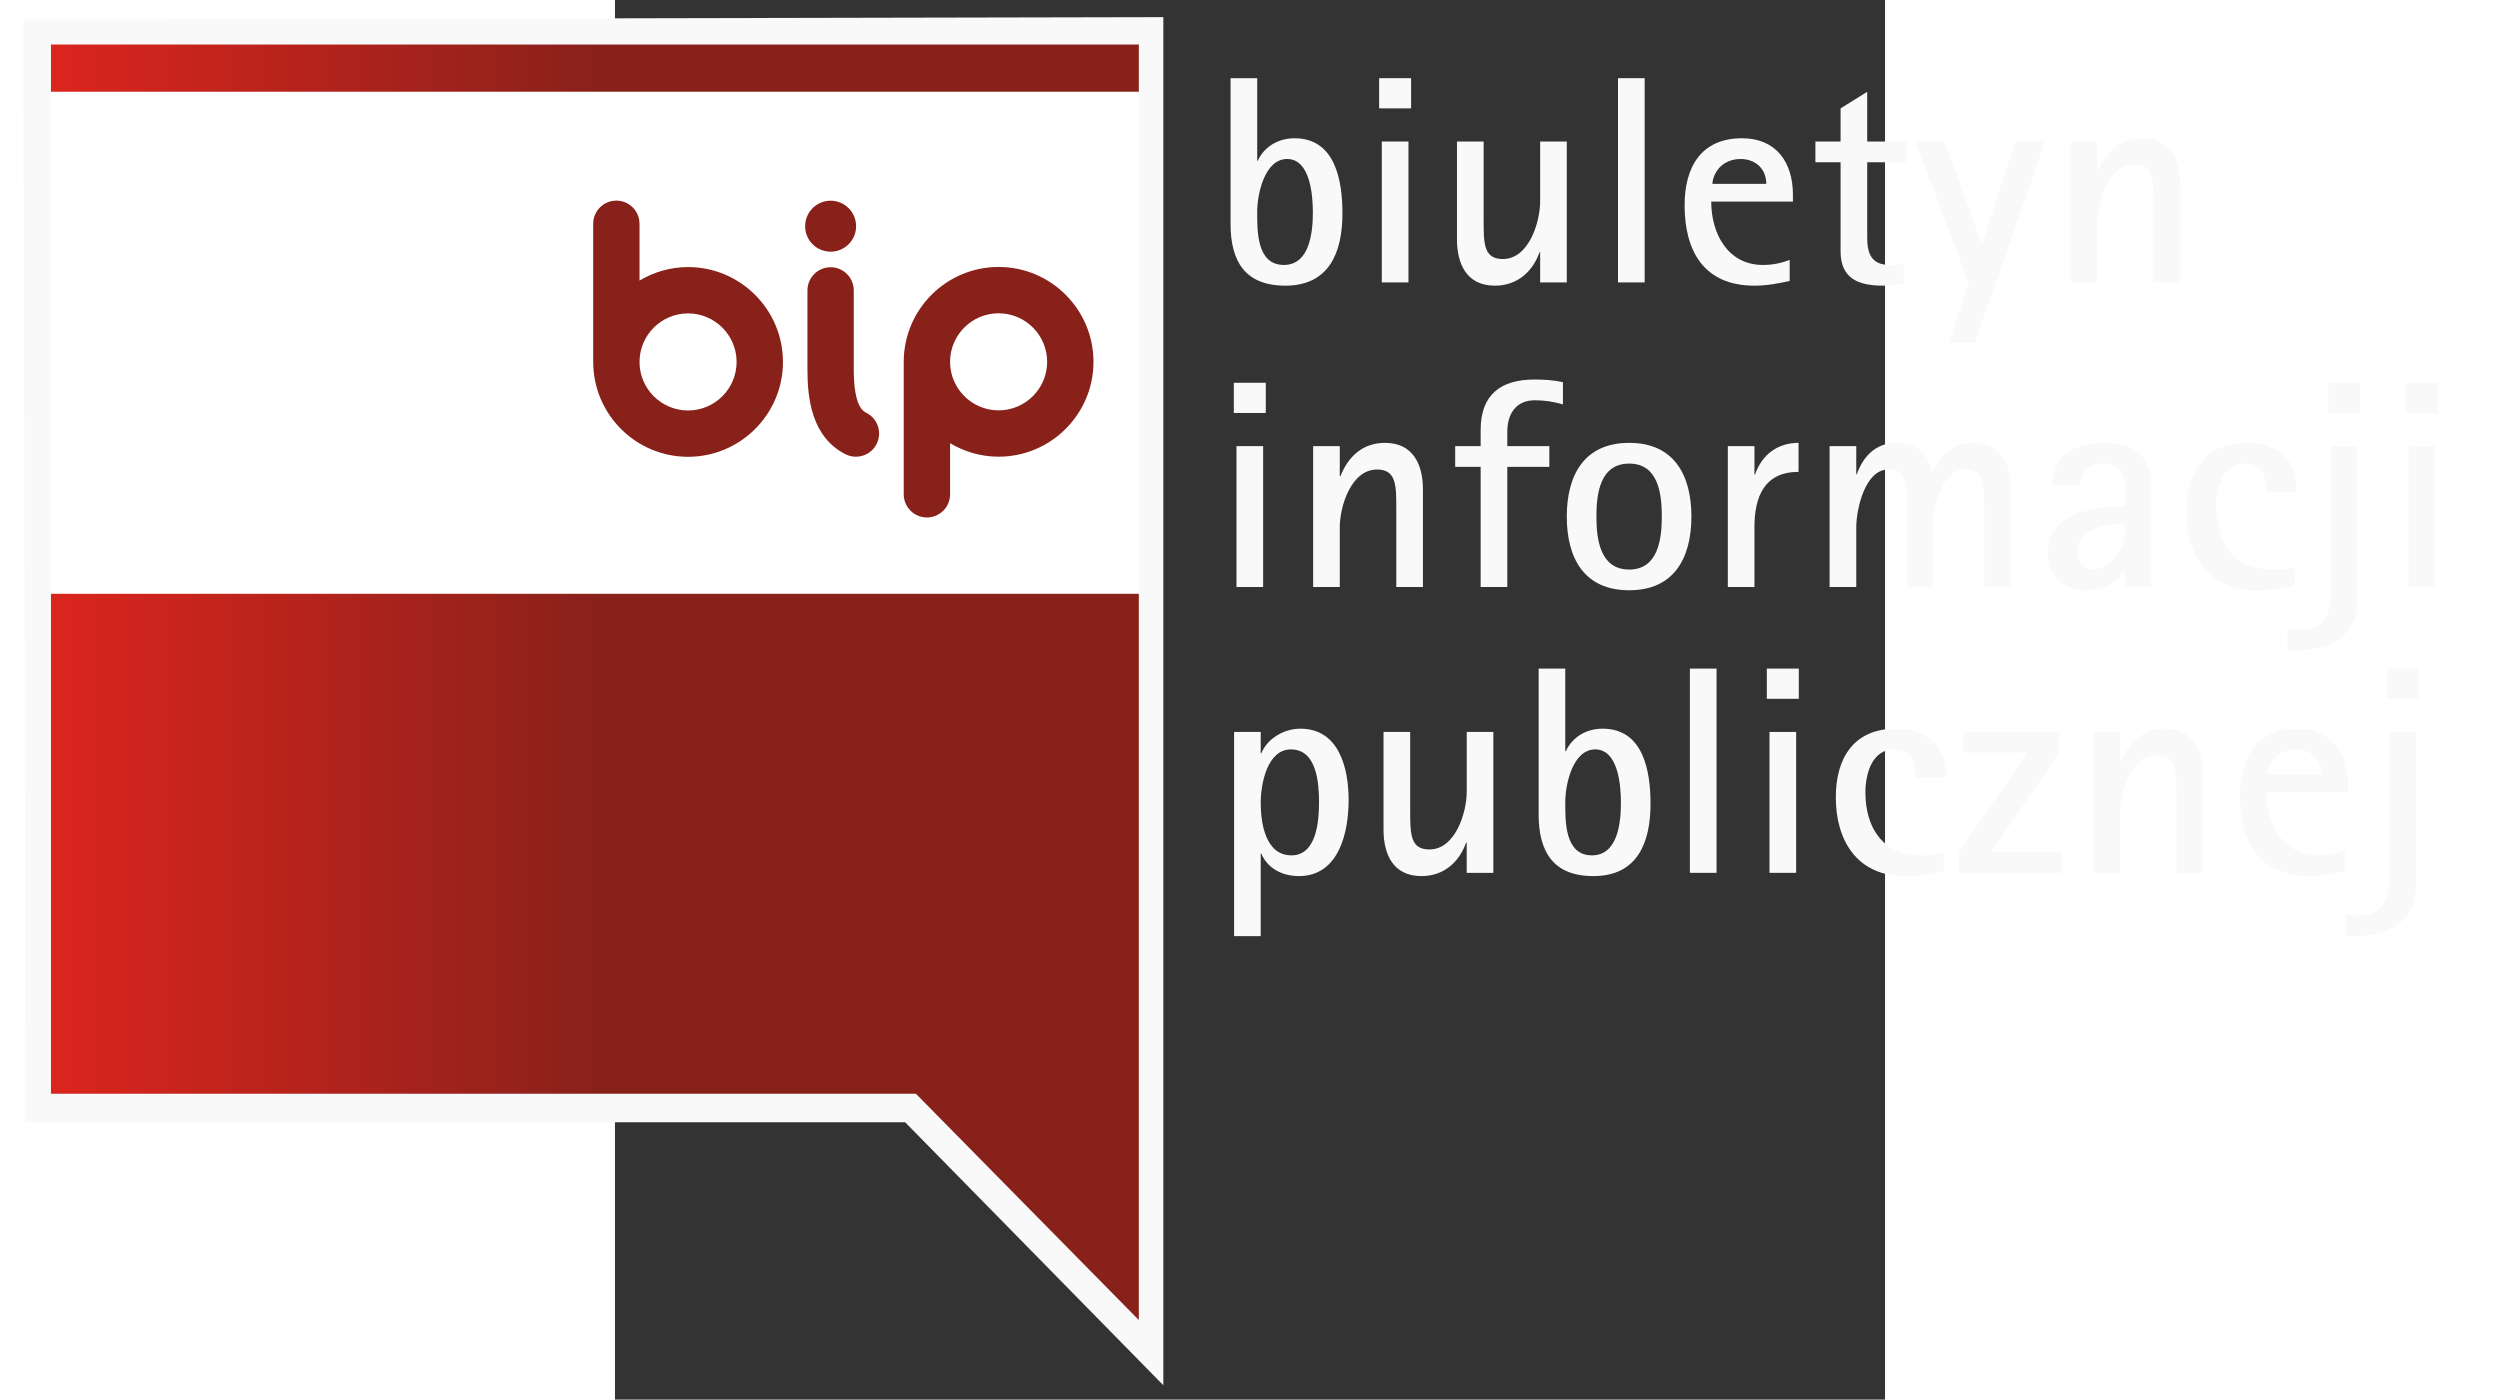 <?xml version="1.0" encoding="UTF-8" standalone="no"?>
<svg
   xmlns:dc="http://purl.org/dc/elements/1.1/"
   xmlns:cc="http://creativecommons.org/ns#"
   xmlns:rdf="http://www.w3.org/1999/02/22-rdf-syntax-ns#"
   xmlns:svg="http://www.w3.org/2000/svg"
   xmlns="http://www.w3.org/2000/svg"
   xmlns:xlink="http://www.w3.org/1999/xlink"
   xmlns:sodipodi="http://sodipodi.sourceforge.net/DTD/sodipodi-0.dtd"
   xmlns:inkscape="http://www.inkscape.org/namespaces/inkscape"
   xml:space="preserve"
   id="svg2"
   viewBox="0 0 1123.066 1237.62"
   height="388.665"
   width="694.244"
   version="1.0"
   inkscape:version="0.91 r13725"
   sodipodi:docname="bip_logo.svg"><rect x="0" y="0" width="1123.066" height="1237.62" fill="#333333" stroke="none"/><sodipodi:namedview
     pagecolor="#ffffff"
     bordercolor="#666666"
     borderopacity="1"
     objecttolerance="10"
     gridtolerance="10"
     guidetolerance="10"
     inkscape:pageopacity="0"
     inkscape:pageshadow="2"
     inkscape:window-width="1553"
     inkscape:window-height="876"
     id="namedview41"
     showgrid="false"
     inkscape:zoom="1"
     inkscape:cx="292.49695"
     inkscape:cy="170.11727"
     inkscape:window-x="47"
     inkscape:window-y="24"
     inkscape:window-maximized="1"
     inkscape:current-layer="svg2"><inkscape:grid
       type="xygrid"
       id="grid4175" /></sodipodi:namedview><defs
     id="defs4"><style
       id="style6"
       type="text/css" /><linearGradient
       gradientUnits="userSpaceOnUse"
       id="id0"
       y2="618.808"
       x2="623.049"
       y1="618.808"
       x1="384.267"><stop
         id="stop9"
         offset="0"
         style="stop-color:#da251d;stop-opacity:1" /><stop
         id="stop11"
         offset="0.502"
         style="stop-color:#89211b;stop-opacity:1" /></linearGradient><linearGradient
       gradientUnits="userSpaceOnUse"
       xlink:href="#id0"
       id="linearGradient2335"
       y2="618.808"
       x2="623.049"
       y1="618.808"
       x1="384.267" /><linearGradient
       gradientTransform="matrix(2.901,0,0,2.901,-1478.648,-1191.583)"
       gradientUnits="userSpaceOnUse"
       xlink:href="#id0"
       id="linearGradient2405"
       y2="618.808"
       x2="667.568"
       y1="618.808"
       x1="339.748" /></defs><path
     style="fill:#f9f9f9;fill-rule:evenodd;stroke:none;stroke-width:3.184px;stroke-linecap:butt;stroke-linejoin:miter;stroke-opacity:1"
     d="m -523.268,17.279 2.134,975.098 777.731,0 228.305,232.573 10e-6,-1209.804 z"
     id="path4173"
     inkscape:connector-curvature="0"
     sodipodi:nodetypes="cccccc" /><rect
     style="opacity:1;fill:#ffffff;fill-opacity:1;stroke:none;stroke-width:0.637;stroke-miterlimit:4;stroke-dasharray:none;stroke-opacity:1"
     id="rect4169"
     width="961.943"
     height="444.706"
     x="-498.73"
     y="80.514"
     ry="0"
     rx="0" /><path
     id="path2345"
     style="fill:url(#linearGradient2405);fill-rule:evenodd"
     d="m -498.729,967.171 764.835,0 197.119,200.093 0,-642.188 -961.955,0 0,442.095 5.6e-4,-1.9e-4 z M 1.209,177.399 c -11.306,0 -20.478,9.172 -20.478,20.485 l 0,122.174 c 0,0.082 0.024,0.154 0.024,0.236 0.13,46.14 37.688,83.644 83.877,83.644 46.267,0 83.911,-37.63 83.911,-83.88 0,-46.271 -37.644,-83.894 -83.911,-83.894 -15.699,0 -30.359,4.413 -42.93,11.944 l 0,-50.224 c 0,-11.313 -9.162,-20.485 -20.492,-20.485 l 0,-3e-5 z m 63.422,99.737 c 23.678,0 42.916,19.262 42.916,42.923 0,23.672 -19.238,42.91 -42.916,42.91 -23.654,0 -42.93,-19.238 -42.93,-42.91 0,-23.661 19.276,-42.923 42.93,-42.923 l 0,0 z M 190.681,236.316 c -11.33,0 -20.492,9.186 -20.492,20.489 l 0,70.042 c 0,24.84 3.495,59.612 33.676,74.814 10.104,5.078 22.428,1 27.516,-9.1 5.074,-10.121 1,-22.421 -9.103,-27.509 -2.748,-1.374 -11.118,-5.612 -11.118,-38.205 l 0,-70.042 c 0,-11.303 -9.158,-20.489 -20.478,-20.489 l -8e-5,-7e-5 z m 0.012,-58.834 c -12.465,0 -22.544,10.087 -22.544,22.544 0,12.444 10.08,22.517 22.544,22.517 12.43,0 22.534,-10.073 22.534,-22.517 0,-12.458 -10.104,-22.544 -22.534,-22.544 z m 105.633,259.619 0,-45.208 c 12.571,7.534 27.228,11.94 42.916,11.94 46.257,0 83.887,-37.623 83.887,-83.887 0,-46.254 -37.63,-83.887 -83.887,-83.887 -46.257,0 -83.901,37.633 -83.901,83.887 l 0,117.155 c 0,11.32 9.172,20.478 20.492,20.478 11.32,0 20.492,-9.158 20.492,-20.478 l 0,-9e-5 z m 42.916,-160.068 c 23.654,0 42.917,19.248 42.917,42.913 0,23.665 -19.262,42.913 -42.917,42.913 -23.678,0 -42.916,-19.248 -42.916,-42.913 0,-23.665 19.238,-42.913 42.916,-42.913 l 0,0 z m -837.97,-237.682 0,41.755 961.955,0 0,-41.755 -961.955,0 z"
     inkscape:connector-curvature="0" /><g
     transform="matrix(3.016,0,0,3.016,-1541.111,-1264.036)"
     id="g2347"
     style="fill:#f9f9f9;fill-rule:evenodd"><path
       id="path2349"
       style="fill:#f9f9f9"
       d="m 707.518,502.866 c -11.891,0 -16.05,-7.289 -16.05,-18.049 l 0,-42.784 7.805,0 0,24.212 0.178,0 c 1.905,-4.252 6.161,-6.597 10.76,-6.597 12.061,0 14.055,12.585 14.055,22.043 0,11.455 -3.906,21.174 -16.748,21.174 l -1.3e-4,8e-5 z m 0.521,-37.141 c -6.594,0 -8.766,10.326 -8.766,15.447 0,5.641 -0.171,15.622 7.813,15.622 7.634,0 8.506,-9.72 8.506,-15.362 0,-4.86 -0.692,-15.707 -7.553,-15.707 l 0,0 z"
       inkscape:connector-curvature="0" /><path
       id="path2351"
       style="fill:#f9f9f9"
       d="m 735.026,450.886 0,-8.853 9.368,0 0,8.853 -9.368,0 z m 0.782,51.026 0,-41.309 7.813,0 0,41.309 -7.813,0 z"
       inkscape:connector-curvature="0" /><path
       id="path2353"
       style="fill:#f9f9f9"
       d="m 782.232,501.912 0,-8.851 -0.171,0 c -2.084,5.813 -6.601,9.804 -13.104,9.804 -8.333,0 -11.109,-6.421 -11.109,-13.624 l 0,-28.639 7.814,0 0,22.565 c 0,1.734 0,3.384 0.082,5.121 0.26,3.904 1.132,6.768 5.559,6.768 7.634,0 10.931,-10.848 10.931,-16.922 l 0,-17.532 7.813,0 0,41.309 -7.813,0 -7e-5,1.3e-4 z"
       inkscape:connector-curvature="0" /><polygon
       id="polygon2355"
       style="fill:#f9f9f9"
       points="805.06,501.912 805.06,501.912 805.06,442.033 812.874,442.033 812.874,501.912 " /><path
       id="path2357"
       style="fill:#f9f9f9"
       d="m 832.391,478.22 c 0,9.287 4.777,18.573 15.187,18.573 2.783,0 5.298,-0.521 7.813,-1.475 l 0,6.161 c -3.475,0.781 -6.771,1.387 -10.327,1.387 -14.756,0 -20.477,-10.065 -20.477,-23.604 0,-11.281 4.948,-19.613 16.831,-19.613 10.068,0 14.926,7.118 14.926,16.575 l 0,1.996 -23.951,0 5e-5,2e-5 z m 16.147,-5.207 c 0,-4.425 -3.215,-7.288 -7.553,-7.288 -3.387,0 -6.251,1.648 -7.634,4.773 -0.35,0.78 -0.611,1.735 -0.611,2.515 l 15.798,0 -3e-5,0 z"
       inkscape:connector-curvature="0" /><path
       id="path2359"
       style="fill:#f9f9f9"
       d="m 878.123,466.679 0,22.041 c 0,4.601 1.13,8.072 6.601,8.072 1.383,0 2.856,-0.175 4.158,-0.608 l 0,6.075 c -1.994,0.434 -4.078,0.606 -6.16,0.606 -7.285,0 -12.404,-2.169 -12.404,-10.065 l 0,-26.121 -7.381,0 0,-6.076 7.381,0 0,-9.717 7.805,-4.862 0,14.579 11.459,0 0,6.076 -11.459,0 -5e-5,-1e-4 z"
       inkscape:connector-curvature="0" /><polygon
       id="polygon2361"
       style="fill:#f9f9f9"
       points="900.855,460.603 911.704,490.457 911.882,490.457 921.6,460.603 930.276,460.603 909.71,519.701 909.71,519.701 902.075,519.701 907.886,502.172 892.179,460.603 " /><path
       id="path2363"
       style="fill:#f9f9f9"
       d="m 962.123,501.912 0,-22.564 c 0,-1.648 0,-3.383 -0.08,-5.122 -0.261,-3.817 -1.132,-6.767 -5.56,-6.767 -7.634,0 -10.93,10.847 -10.93,16.923 l 0,17.529 -7.814,0 0,-41.309 7.814,0 0,8.853 0.17,0 c 2.345,-5.903 6.601,-9.808 13.104,-9.808 8.245,0 11.109,6.422 11.109,13.625 l 0,28.639 -7.814,0 5e-5,-4e-5 z"
       inkscape:connector-curvature="0" /><path
       id="path2365"
       style="fill:#f9f9f9"
       d="m 692.42,540.193 0,-8.853 9.368,0 0,8.853 -9.368,0 z m 0.782,51.025 0,-41.307 7.813,0 0,41.307 -7.813,0 z"
       inkscape:connector-curvature="0" /><path
       id="path2367"
       style="fill:#f9f9f9"
       d="m 740.057,591.218 0,-22.562 c 0,-1.648 0,-3.383 -0.083,-5.121 -0.26,-3.818 -1.13,-6.767 -5.558,-6.767 -7.635,0 -10.931,10.846 -10.931,16.922 l 0,17.528 -7.814,0 0,-41.307 7.814,0 0,8.852 0.171,0 c 2.344,-5.903 6.601,-9.808 13.103,-9.808 8.245,0 11.109,6.422 11.109,13.625 l 0,28.637 -7.813,0 8e-5,6e-5 z"
       inkscape:connector-curvature="0" /><path
       id="path2369"
       style="fill:#f9f9f9"
       d="m 788.913,537.676 c -2.685,-0.782 -5.379,-1.215 -8.237,-1.215 -5.559,0 -8.074,4.078 -8.074,9.199 l 0,4.251 12.322,0 0,6.075 -12.322,0 0,35.232 -7.813,0 0,-35.232 -7.464,0 0,-6.075 7.464,0 0,-4.772 c 0,-10.329 5.9,-14.753 15.796,-14.753 2.776,0 5.641,0.172 8.326,0.781 l 0,6.51 -2e-5,4e-5 z"
       inkscape:connector-curvature="0" /><path
       id="path2371"
       style="fill:#f9f9f9"
       d="m 808.357,592.172 c -13.274,0 -18.312,-9.459 -18.312,-21.608 0,-12.061 5.038,-21.609 18.312,-21.609 13.193,0 18.223,9.548 18.223,21.609 0,12.064 -5.03,21.608 -18.223,21.608 z m 0,-37.141 c -8.595,0 -9.628,8.851 -9.628,15.533 0,6.597 1.034,15.535 9.628,15.535 8.505,0 9.547,-9.027 9.547,-15.535 0,-6.508 -0.952,-15.533 -9.547,-15.533 z"
       inkscape:connector-curvature="0" /><path
       id="path2373"
       style="fill:#f9f9f9"
       d="m 857.995,557.461 c -9.978,0 -12.932,7.203 -12.932,16.229 l 0,17.528 -7.805,0 0,-41.307 7.805,0 0,8.331 0.178,0 c 1.994,-5.815 6.592,-9.287 12.754,-9.287 l 0,8.506 -6e-5,7e-5 z"
       inkscape:connector-curvature="0" /><path
       id="path2375"
       style="fill:#f9f9f9"
       d="m 912.403,591.218 0,-22.562 c 0,-1.474 0,-3.124 -0.082,-4.773 -0.26,-3.991 -0.871,-7.114 -5.64,-7.114 -6.08,0 -9.115,9.98 -9.115,14.666 l 0,19.784 -7.813,0 0,-22.562 c 0,-1.474 0,-3.124 -0.082,-4.773 -0.261,-3.819 -0.7,-7.114 -5.379,-7.114 -6.862,0 -9.376,11.8 -9.376,16.922 l 0,17.528 -7.814,0 0,-41.307 7.814,0 0,8.244 0.171,0 c 1.823,-5.207 5.559,-9.199 11.549,-9.199 5.64,0 9.718,3.125 10.499,8.766 l 0.171,0 c 2.084,-5.119 6.071,-8.766 11.712,-8.766 8.333,0 11.199,6.422 11.199,13.625 l 0,28.637 -7.814,0 1.1e-4,0 z"
       inkscape:connector-curvature="0" /><path
       id="path2377"
       style="fill:#f9f9f9"
       d="m 953.627,591.218 0,-5.118 -0.178,0 c -1.824,3.904 -6.422,6.073 -10.671,6.073 -6.942,0 -11.72,-3.991 -11.72,-11.107 0,-11.628 13.624,-13.539 22.57,-13.539 l 0,-7.202 c 0,-0.434 -0.261,-0.954 -0.35,-1.388 -0.953,-2.777 -3.215,-3.905 -5.991,-3.905 -4.078,0 -6.592,2.257 -6.592,6.334 l -8.244,0 c 0,-9.198 7.202,-12.41 15.447,-12.41 9.026,0 13.536,4.426 13.536,13.279 l 0,28.983 -7.805,0 5e-5,0 z m 0,-18.485 -1.563,0 c -4.867,0 -12.331,2.171 -12.331,8.072 0,2.516 1.653,5.294 4.517,5.294 5.38,0 9.376,-6.164 9.376,-11.022 l 0,-2.345 0,-10e-6 z"
       inkscape:connector-curvature="0" /><path
       id="path2379"
       style="fill:#f9f9f9"
       d="m 995.191,563.361 c 0,-4.252 -1.213,-8.33 -6.331,-8.33 -6.601,0 -8.424,7.375 -8.424,12.582 0,10.414 5.119,18.486 16.408,18.486 2.335,0 4.419,-0.176 6.592,-0.869 l 0,5.379 c -3.736,1.129 -7.553,1.563 -11.459,1.563 -13.885,0 -20.218,-10.325 -20.218,-23.083 0,-11.455 5.209,-20.134 17.621,-20.134 9.367,0 14.747,5.034 14.747,14.406 l -8.937,0 -6e-5,0 z"
       inkscape:connector-curvature="0" /><path
       id="path2381"
       style="fill:#f9f9f9"
       d="m 1021.92,594.777 c 0,11.108 -8.424,15.012 -18.312,15.012 -0.782,0 -1.473,-0.085 -2.255,-0.172 l 0,-6.161 c 1.042,0.174 2.084,0.261 3.117,0.261 8.684,0 9.636,-4.947 9.636,-12.237 l 0,-41.568 7.814,0 0,44.866 0,-7e-5 z m -8.595,-54.584 0,-8.853 9.375,0 0,8.853 -9.375,0 z"
       inkscape:connector-curvature="0" /><path
       id="path2383"
       style="fill:#f9f9f9"
       d="m 1036.06,540.193 0,-8.853 9.375,0 0,8.853 -9.375,0 z m 0.781,51.025 0,-41.307 7.814,0 0,41.307 -7.814,0 z"
       inkscape:connector-curvature="0" /><path
       id="path2385"
       style="fill:#f9f9f9"
       d="m 711.503,675.971 c -4.687,0 -9.115,-2.081 -11.02,-6.594 l -0.179,0 0,24.21 -7.804,0 0,-59.878 7.804,0 0,6.249 0.179,0 c 1.823,-4.426 6.764,-7.204 11.451,-7.204 11.37,0 14.145,11.629 14.145,20.916 0,9.372 -2.775,22.301 -14.576,22.301 l 10e-5,-6e-5 z m -2.344,-37.141 c -7.032,0 -8.856,10.326 -8.856,15.62 0,5.813 1.303,15.448 9.027,15.448 7.381,0 8.074,-10.154 8.074,-15.535 0,-5.553 -0.611,-15.533 -8.245,-15.533 l 0,0 z"
       inkscape:connector-curvature="0" /><path
       id="path2387"
       style="fill:#f9f9f9"
       d="m 760.703,675.017 0,-8.851 -0.178,0 c -2.084,5.814 -6.592,9.805 -13.103,9.805 -8.326,0 -11.109,-6.421 -11.109,-13.624 l 0,-28.637 7.813,0 0,22.565 c 0,1.733 0,3.383 0.09,5.118 0.26,3.905 1.123,6.77 5.551,6.77 7.634,0 10.938,-10.848 10.938,-16.922 l 0,-17.53 7.806,0 0,41.307 -7.806,0 0,4e-5 z"
       inkscape:connector-curvature="0" /><path
       id="path2389"
       style="fill:#f9f9f9"
       d="m 797.843,675.971 c -11.89,0 -16.049,-7.289 -16.049,-18.049 l 0,-42.784 7.806,0 0,24.212 0.178,0 c 1.904,-4.252 6.161,-6.597 10.76,-6.597 12.061,0 14.055,12.586 14.055,22.043 0,11.455 -3.906,21.174 -16.75,21.174 l 0,8e-5 z m 0.521,-37.141 c -6.592,0 -8.765,10.326 -8.765,15.448 0,5.64 -0.171,15.62 7.813,15.62 7.634,0 8.505,-9.72 8.505,-15.363 0,-4.858 -0.691,-15.705 -7.553,-15.705 l 0,0 z"
       inkscape:connector-curvature="0" /><polygon
       transform="translate(-393.377,83.799)"
       id="polygon2391"
       style="fill:#f9f9f9"
       points="1219.51,591.218 1219.51,591.218 1219.51,531.34 1227.33,531.34 1227.33,591.218 " /><path
       id="path2393"
       style="fill:#f9f9f9"
       d="m 848.693,623.992 0,-8.853 9.377,0 0,8.853 -9.377,0 z m 0.782,51.025 0,-41.307 7.812,0 0,41.307 -7.812,0 z"
       inkscape:connector-curvature="0" /><path
       id="path2395"
       style="fill:#f9f9f9"
       d="m 892.343,647.16 c 0,-4.252 -1.212,-8.33 -6.331,-8.33 -6.592,0 -8.416,7.375 -8.416,12.582 0,10.414 5.119,18.486 16.4,18.486 2.344,0 4.427,-0.176 6.592,-0.869 l 0,5.379 c -3.728,1.129 -7.544,1.563 -11.451,1.563 -13.885,0 -20.218,-10.325 -20.218,-23.083 0,-11.455 5.201,-20.134 17.613,-20.134 9.375,0 14.756,5.034 14.756,14.406 l -8.945,0 0,0 z"
       inkscape:connector-curvature="0" /><polygon
       transform="translate(-393.377,83.799)"
       id="polygon2397"
       style="fill:#f9f9f9"
       points="1298.39,591.218 1298.39,585.143 1318.44,555.986 1299.7,555.986 1299.7,549.911 1327.9,549.911 1327.9,555.814 1307.85,585.143 1328.68,585.143 1328.68,591.218 1298.39,591.218 " /><path
       id="path2399"
       style="fill:#f9f9f9"
       d="m 968.793,675.017 0,-22.562 c 0,-1.648 0,-3.383 -0.082,-5.121 -0.261,-3.818 -1.132,-6.767 -5.559,-6.767 -7.634,0 -10.93,10.846 -10.93,16.922 l 0,17.528 -7.814,0 0,-41.307 7.814,0 0,8.852 0.17,0 c 2.345,-5.903 6.601,-9.808 13.103,-9.808 8.245,0 11.109,6.422 11.109,13.625 l 0,28.637 -7.813,0 10e-5,6e-5 z"
       inkscape:connector-curvature="0" /><path
       id="path2401"
       style="fill:#f9f9f9"
       d="m 995.183,651.325 c 0,9.287 4.778,18.573 15.187,18.573 2.783,0 5.299,-0.521 7.814,-1.475 l 0,6.161 c -3.476,0.781 -6.772,1.387 -10.329,1.387 -14.756,0 -20.477,-10.065 -20.477,-23.604 0,-11.279 4.948,-19.613 16.831,-19.613 10.068,0 14.927,7.118 14.927,16.576 l 0,1.995 -23.953,0 0,0 z m 16.147,-5.207 c 0,-4.425 -3.215,-7.288 -7.553,-7.288 -3.385,0 -6.251,1.649 -7.634,4.773 -0.35,0.78 -0.611,1.736 -0.611,2.515 l 15.798,0 0,0 z"
       inkscape:connector-curvature="0" /><path
       id="path2403"
       style="fill:#f9f9f9"
       d="m 1039.003,678.576 c 0,11.108 -8.424,15.012 -18.312,15.012 -0.782,0 -1.474,-0.085 -2.255,-0.172 l 0,-6.161 c 1.042,0.174 2.084,0.261 3.117,0.261 8.684,0 9.636,-4.947 9.636,-12.237 l 0,-41.568 7.814,0 0,44.866 0,-7e-5 z m -8.595,-54.584 0,-8.853 9.375,0 0,8.853 -9.375,0 z"
       inkscape:connector-curvature="0" /></g></svg>